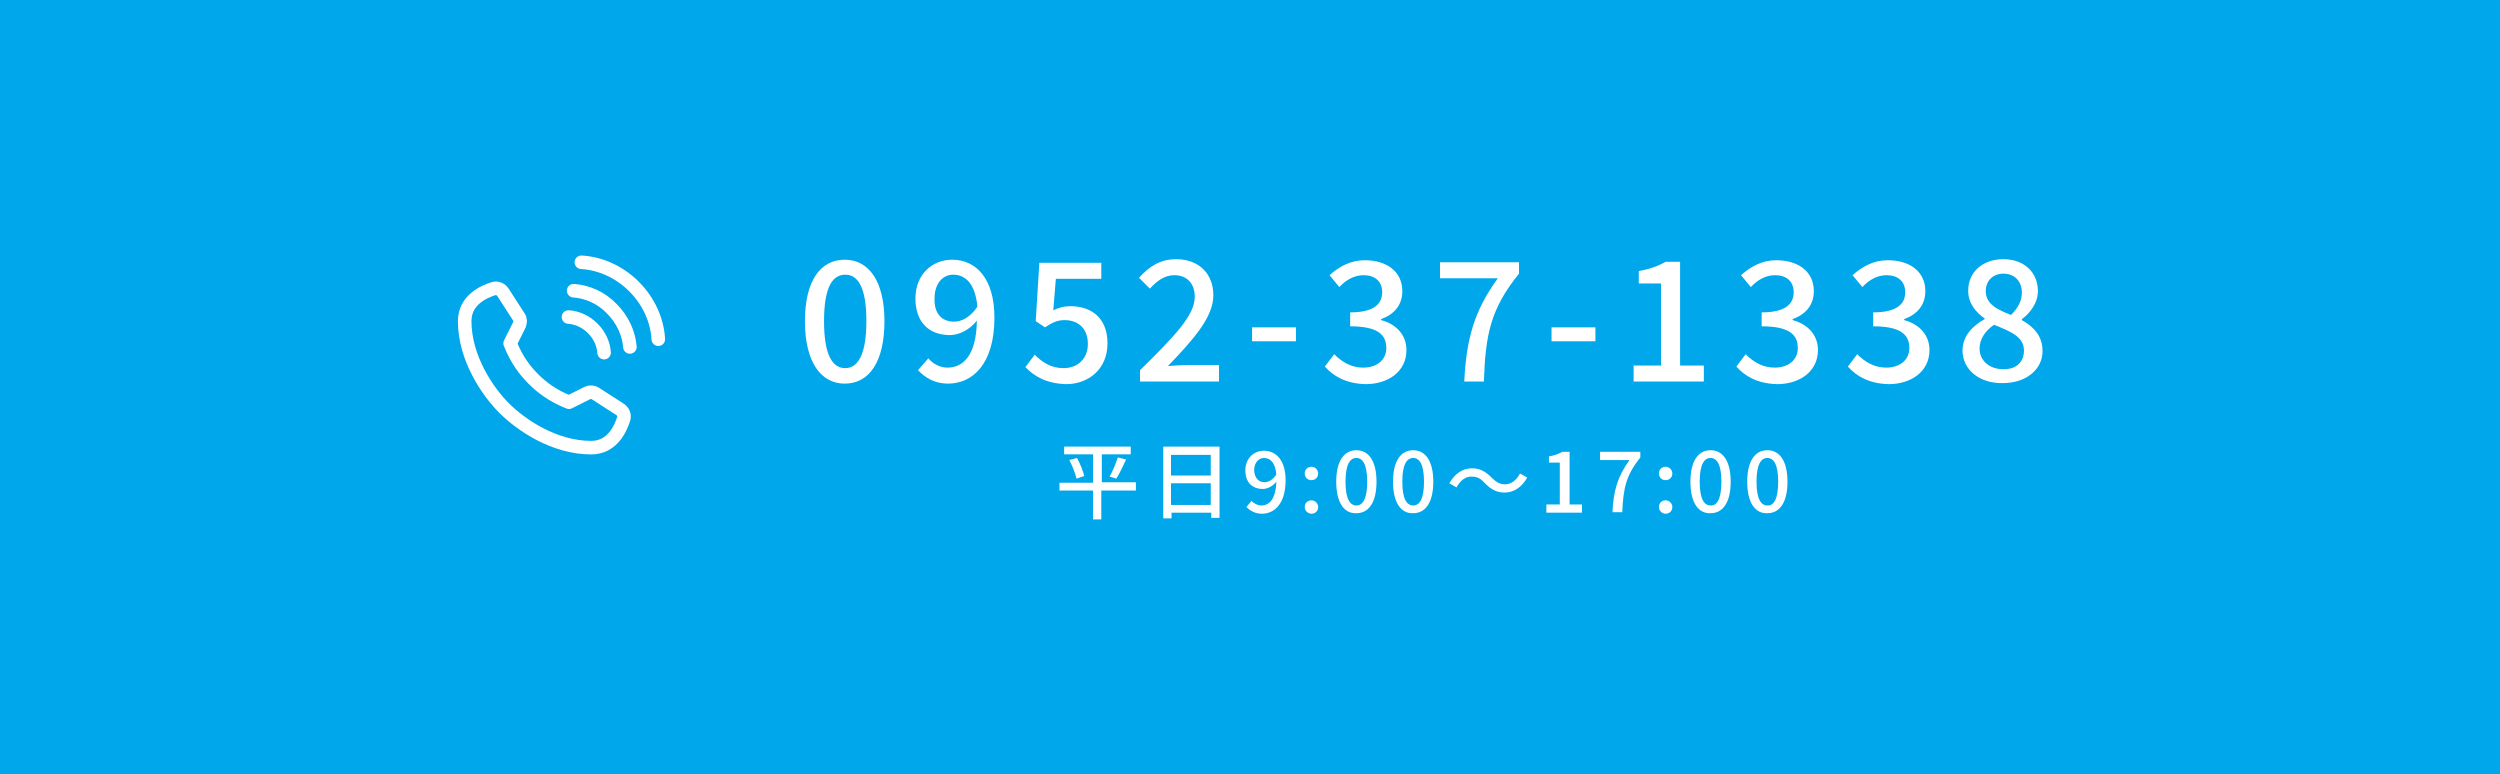 <?xml version="1.0" encoding="utf-8"?>
<!-- Generator: Adobe Illustrator 28.0.0, SVG Export Plug-In . SVG Version: 6.00 Build 0)  -->
<svg version="1.1" id="レイヤー_1" xmlns="http://www.w3.org/2000/svg" xmlns:xlink="http://www.w3.org/1999/xlink" x="0px"
	 y="0px" viewBox="0 0 484.2 150" style="enable-background:new 0 0 484.2 150;" xml:space="preserve">
<rect x="0" y="0" width="484.2" height="150" fill="#333333" stroke="none"/>
<style type="text/css">
	.st0{fill:#FFFFFF;}
	.st1{fill:none;stroke:#FFFFFF;stroke-width:2.645;stroke-linecap:round;stroke-linejoin:round;stroke-miterlimit:10;}
	.st2{fill:#00A7EA;}
	.st3{fill:none;stroke:#FFFFFF;stroke-width:2.625;stroke-linecap:round;stroke-linejoin:round;stroke-miterlimit:10;}
</style>
<g>
	<g>
		<g>
			<g>
				<path class="st0" d="M190.8,65.1c0,0.7-0.1,1.6-0.1,2.6c2-0.2,4-0.6,5.6-1.1l0.1,2.8c-1.6,0.4-3.7,0.7-5.7,0.9
					c0,1.1-0.1,2.3-0.1,3.3c0,0.3,0,0.7,0,1c2.1-0.6,4.2-0.9,5.9-0.9c4.2,0,7.4,2.3,7.4,5.9c0,3.4-2,5.7-6.1,6.7
					c-1.3,0.3-2.6,0.4-3.6,0.4l-1-2.9c1.1,0,2.4,0,3.4-0.2c2.4-0.5,4.5-1.7,4.5-4.1c0-2.2-2-3.4-4.5-3.4c-2,0-3.9,0.3-5.8,0.9
					c0,2.4,0.1,4.7,0.1,5.9c0,3-1.1,3.9-2.8,3.9c-2.5,0-6.2-2.3-6.2-5c0-2.4,2.9-4.9,6.3-6.4c0-0.6,0-1.2,0-1.8c0-1,0-2.1,0-3.2
					c-0.7,0.1-1.3,0.1-1.9,0.1c-1.7,0-2.8-0.1-3.7-0.1l-0.1-2.7c1.6,0.2,2.7,0.2,3.8,0.2c0.6,0,1.2,0,2-0.1c0-1.3,0-2.3,0-2.8
					c0-0.6-0.1-1.7-0.2-2.2h3.1C190.9,63.4,190.9,64.4,190.8,65.1z M187.2,83.8c0.6,0,1-0.4,1-1.3c0-0.9-0.1-2.6-0.1-4.4
					c-2.1,1-3.5,2.5-3.5,3.6S186.2,83.8,187.2,83.8z M206.2,70.1l-1.4,2.3c-1.4-1.2-4.8-3.3-6.6-4.2l1.2-2.2
					C201.6,67.1,204.8,69,206.2,70.1z"/>
			</g>
			<g>
				<path class="st0" d="M215.5,73.2V88h-2.6V63.1h10.4v10.2H215.5z M215.5,65.2v2h5.3v-2H215.5z M220.8,71.2V69h-5.3v2.1H220.8z
					 M221.5,84v1.6H219V75.5h10.7V84H221.5z M221.5,77.7v4.1h5.8v-4.1H221.5z M236.2,84.6c0,1.6-0.4,2.4-1.4,2.9
					c-1,0.4-2.7,0.5-5.3,0.5c-0.1-0.7-0.5-2-0.9-2.7c1.8,0.1,3.6,0.1,4.2,0.1c0.5,0,0.7-0.2,0.7-0.7V73.3h-8V63.1h10.7V84.6z
					 M228.1,65.1v2h5.5v-2H228.1z M233.5,71.2V69h-5.5v2.2H233.5z"/>
			</g>
			<g>
				<path class="st0" d="M248,68.8c0,1.8,0,4.2,0.2,6.4c0.4,4.5,1.6,7.5,3.5,7.5c1.4,0,2.7-3.1,3.3-5.7l2.2,2.6
					c-1.8,4.9-3.5,6.5-5.6,6.5c-2.9,0-5.5-2.7-6.3-10.2c-0.3-2.5-0.3-5.9-0.3-7.6c0-0.7-0.1-1.9-0.2-2.7l3.5,0.1
					C248.1,66.6,248,68,248,68.8z M267.9,80.8L265,82c-0.5-4.9-2.1-11.2-5-14.6l2.8-0.9C265.4,69.7,267.5,76.2,267.9,80.8z"/>
			</g>
			<g>
				<path class="st0" d="M288,62c3,4.2,7.8,8,12.3,9.9c-0.7,0.7-1.3,1.6-1.7,2.4c-1.5-0.8-3.1-1.8-4.6-2.9v2h-14.1v-1.9
					c-1.4,1.1-3,2-4.6,2.9c-0.3-0.6-1.1-1.6-1.6-2.1c4.9-2.5,9.5-6.7,11.7-10.3H288z M278.2,76.6h17.5V88H293v-1.1h-12.2V88h-2.6
					V76.6z M293.5,71c-2.7-2-5.1-4.3-6.7-6.5c-1.4,2.1-3.7,4.4-6.4,6.5H293.5z M280.8,79v5.6H293V79H280.8z"/>
			</g>
			<g>
				<path class="st0" d="M311.9,63l3.3,0.1c-0.2,0.7-0.4,2.2-0.6,4.1h0l1,1.2c-0.3,0.5-0.9,1.3-1.3,2c0,0.5-0.1,0.9-0.1,1.4
					c3-2.4,6.1-3.3,8.7-3.3c4.1,0,7.6,2.9,7.6,7.4c0,5.7-3.9,8.9-10.5,10.2l-1.3-2.7c4.9-0.7,8.9-2.9,8.8-7.5c0-2.2-1.7-4.7-5.1-4.7
					c-3.1,0-6,1.6-8.5,3.9c-0.1,1.1-0.1,2-0.1,3c0,2.5,0,4.5,0.1,7.1c0,0.5,0.1,1.3,0.1,1.9h-3.1c0-0.5,0.1-1.4,0.1-1.9
					c0-2.7,0-4.3,0.1-7.4c-1.3,2-3,4.4-4.2,6l-1.8-2.5c1.6-2,4.7-6.1,6.2-8.4c0.1-0.8,0.1-1.6,0.2-2.4c-1.3,0.2-3.7,0.5-5.4,0.7
					l-0.3-2.9c0.7,0,1.3,0,2.1,0c0.9-0.1,2.4-0.2,3.7-0.4c0.1-1.2,0.1-2.2,0.1-2.5C312,64.6,312,63.8,311.9,63z"/>
			</g>
			<g>
				<path class="st0" d="M356.3,65.9c0,1.2,0,2.4-0.1,3.6c1-0.1,1.9-0.1,2.7-0.2c0.7,0,1.7-0.1,2.4-0.2v2.8c-0.5,0-1.7,0-2.5,0
					c-0.7,0-1.7,0.1-2.7,0.1c-0.1,2.2-0.2,4.6-0.4,5.8c-0.3,1.4-0.9,1.7-2.3,1.7c-1,0-3.1-0.3-4-0.4l0.1-2.5
					c0.9,0.2,2.1,0.4,2.7,0.4c0.7,0,0.9-0.1,1-0.7c0.1-0.9,0.2-2.5,0.3-4.1c-2.8,0.2-5.8,0.5-8.5,0.8c0,2.8-0.1,5.6,0,6.8
					c0.1,2.9,0.2,3.8,4.8,3.8c3,0,6.5-0.3,8.5-0.7l-0.1,3c-1.9,0.2-5.4,0.5-8.2,0.5c-6.9,0-7.6-1.5-7.7-6.2c0-1.2,0-4.1,0-6.9
					c-1.1,0.1-1.9,0.2-2.6,0.3c-0.9,0.1-2.4,0.3-3.1,0.4l-0.3-2.9c0.9,0,2-0.1,3.2-0.2c0.6-0.1,1.6-0.1,2.8-0.3c0-1.6,0-3,0-3.5
					c0-1-0.1-1.8-0.2-2.7h3.1c-0.1,0.8-0.1,1.6-0.1,2.6c0,0.8,0,2,0,3.3c2.6-0.3,5.7-0.5,8.5-0.8c0-1.2,0-2.5,0-3.7
					c0-0.7-0.1-1.8-0.2-2.3h3C356.4,64.1,356.3,65.3,356.3,65.9z"/>
			</g>
		</g>
	</g>
	<g>
		<path class="st1" d="M158.1,88.5h-30.7c-1.8,0-3.3-1.5-3.3-3.3V64.8c0-1.8,1.5-3.3,3.3-3.3h30.7c1.8,0,3.3,1.5,3.3,3.3v20.5
			C161.4,87,159.9,88.5,158.1,88.5z"/>
		<path class="st1" d="M160.5,62.6l-16.4,13.7c-0.8,0.7-2,0.7-2.8,0L125,62.6"/>
	</g>
</g>
<rect class="st2" width="484.2" height="150"/>
<g>
	<g>
		<g>
			<g id="_x3C_リピートミラー_x3E__00000044877241143840659150000015571008887319130301_">
				<g>
					<path class="st3" d="M97.6,79c3.3,3.3,9.7,7.7,16.9,7.7c4.1,0,5.7-3.7,6.3-5.6c0.2-0.7-0.1-1.4-0.7-1.8l-4.8-3.1
						c-0.5-0.3-1-0.3-1.5-0.1l-3.6,1.8c-3.3-1.3-5.4-3-6.9-4.5c-1.5-1.5-3.2-3.6-4.5-6.9l1.8-3.6c0.2-0.5,0.2-1.1-0.1-1.5l-3.1-4.8
						c-0.4-0.6-1.1-0.9-1.8-0.7c-1.9,0.6-5.6,2.2-5.6,6.3C90,69.3,94.4,75.8,97.6,79z"/>
				</g>
			</g>
		</g>
		<g>
			<path class="st3" d="M110.1,61.4c1.6,0.1,3.3,0.8,4.7,2.2c1.3,1.3,2.1,3,2.2,4.7"/>
			<path class="st3" d="M111.1,56.3c2.6,0.2,5.3,1.3,7.4,3.5c2.1,2.1,3.3,4.8,3.5,7.4"/>
			<path class="st3" d="M112.6,50.8c3.6,0.2,7.3,1.8,10.2,4.7c2.9,2.9,4.5,6.6,4.7,10.2"/>
		</g>
	</g>
	<g>
		<g>
			<g>
				<path class="st0" d="M155.9,62.2c0-7.8,3-11.9,7.7-11.9c4.7,0,7.7,4.2,7.7,11.9c0,7.8-2.9,12.1-7.7,12.1
					C158.9,74.3,155.9,70,155.9,62.2z M167.8,62.2c0-6.7-1.7-9-4.1-9c-2.4,0-4.1,2.3-4.1,9s1.7,9.1,4.1,9.1
					C166.1,71.3,167.8,68.8,167.8,62.2z"/>
			</g>
			<g>
				<path class="st0" d="M177.8,71.7l2-2.3c0.9,1.1,2.3,1.8,3.7,1.8c3,0,5.6-2.3,5.7-9.1c-1.4,1.8-3.5,2.8-5.2,2.8
					c-4,0-6.7-2.4-6.7-7.1c0-4.6,3.2-7.5,7.1-7.5c4.6,0,8.2,3.6,8.2,11.2c0,9.1-4.3,12.8-9,12.8C181.1,74.3,179.2,73.2,177.8,71.7z
					 M184.8,62.3c1.4,0,3.1-0.8,4.5-2.9c-0.4-4.3-2.2-6.2-4.7-6.2c-2,0-3.6,1.7-3.6,4.6C180.9,60.6,182.3,62.3,184.8,62.3z"/>
			</g>
			<g>
				<path class="st0" d="M198.6,71.1l1.8-2.4c1.4,1.4,3.1,2.6,5.6,2.6c2.7,0,4.7-1.8,4.7-4.7c0-2.9-1.8-4.6-4.5-4.6
					c-1.5,0-2.4,0.5-3.8,1.4l-1.8-1.2l0.7-11.3h12v3.1h-8.8l-0.5,6.1c1-0.5,2-0.8,3.3-0.8c4,0,7.2,2.2,7.2,7.2c0,5.1-3.8,7.9-8,7.9
					C202.6,74.3,200.2,72.8,198.6,71.1z"/>
			</g>
			<g>
				<path class="st0" d="M220.8,71.7c6.6-6.5,10.6-10.6,10.6-14.2c0-2.5-1.4-4.2-4-4.2c-1.9,0-3.4,1.2-4.7,2.6l-2.1-2.1
					c2-2.2,4.1-3.6,7.2-3.6c4.4,0,7.2,2.8,7.2,7c0,4.2-3.8,8.5-8.8,13.7c1.2-0.1,2.7-0.2,3.9-0.2h6v3.2h-15.3V71.7z"/>
			</g>
			<g>
				<path class="st0" d="M242.5,63.4h8.5v2.7h-8.5V63.4z"/>
			</g>
			<g>
				<path class="st0" d="M256.6,71l1.8-2.4c1.4,1.4,3.2,2.6,5.6,2.6c2.7,0,4.5-1.5,4.5-3.8c0-2.6-1.7-4.2-7-4.2v-2.7
					c4.7,0,6.2-1.7,6.2-3.9c0-2.1-1.4-3.3-3.6-3.3c-1.8,0-3.4,0.9-4.7,2.3l-1.9-2.3c1.9-1.7,4.1-2.9,6.8-2.9c4.3,0,7.3,2.2,7.3,6
					c0,2.7-1.6,4.5-4.1,5.4v0.2c2.7,0.7,4.9,2.7,4.9,5.8c0,4.2-3.6,6.6-7.9,6.6C260.6,74.3,258.2,72.8,256.6,71z"/>
			</g>
			<g>
				<path class="st0" d="M290.1,53.9h-11.2v-3.1h15.3V53c-5.5,6.8-6.5,11.8-6.8,20.9h-3.8C284,65.5,285.6,60.1,290.1,53.9z"/>
			</g>
			<g>
				<path class="st0" d="M300.5,63.4h8.5v2.7h-8.5V63.4z"/>
			</g>
			<g>
				<path class="st0" d="M316.5,70.8h5.2V54.9h-4.3v-2.4c2.2-0.4,3.8-1,5.2-1.8h2.8v20.1h4.6v3.1h-13.6V70.8z"/>
			</g>
			<g>
				<path class="st0" d="M336.3,71l1.8-2.4c1.4,1.4,3.2,2.6,5.6,2.6c2.7,0,4.5-1.5,4.5-3.8c0-2.6-1.7-4.2-7-4.2v-2.7
					c4.7,0,6.2-1.7,6.2-3.9c0-2.1-1.4-3.3-3.6-3.3c-1.8,0-3.4,0.9-4.7,2.3l-1.9-2.3c1.9-1.7,4.1-2.9,6.8-2.9c4.3,0,7.3,2.2,7.3,6
					c0,2.7-1.6,4.5-4.1,5.4v0.2c2.7,0.7,4.9,2.7,4.9,5.8c0,4.2-3.6,6.6-7.9,6.6C340.3,74.3,337.9,72.8,336.3,71z"/>
			</g>
			<g>
				<path class="st0" d="M357.9,71l1.8-2.4c1.4,1.4,3.2,2.6,5.6,2.6c2.7,0,4.5-1.5,4.5-3.8c0-2.6-1.7-4.2-7-4.2v-2.7
					c4.7,0,6.2-1.7,6.2-3.9c0-2.1-1.4-3.3-3.6-3.3c-1.8,0-3.4,0.9-4.7,2.3l-1.9-2.3c1.9-1.7,4.1-2.9,6.8-2.9c4.3,0,7.3,2.2,7.3,6
					c0,2.7-1.6,4.5-4.1,5.4v0.2c2.7,0.7,4.9,2.7,4.9,5.8c0,4.2-3.6,6.6-7.9,6.6C361.9,74.3,359.5,72.8,357.9,71z"/>
			</g>
			<g>
				<path class="st0" d="M380.1,67.9c0-2.9,2.1-4.9,4.3-6.1v-0.1c-1.8-1.3-3.2-3-3.2-5.4c0-3.7,2.9-6.1,6.8-6.1
					c4.1,0,6.7,2.6,6.7,6.2c0,2.4-1.7,4.4-3.1,5.4v0.2c2.1,1.2,4,2.9,4,6c0,3.5-3.1,6.2-7.7,6.2C383.4,74.3,380.1,71.6,380.1,67.9z
					 M392,67.9c0-2.7-2.6-3.7-5.8-5c-1.6,1.1-2.8,2.7-2.8,4.6c0,2.4,2,4,4.5,4C390.4,71.6,392,70.2,392,67.9z M391.6,56.7
					c0-2.1-1.3-3.7-3.6-3.7c-1.9,0-3.4,1.3-3.4,3.4c0,2.5,2.3,3.6,4.9,4.6C390.8,59.7,391.6,58.3,391.6,56.7z"/>
			</g>
		</g>
	</g>
	<g>
		<g>
			<g>
				<path class="st0" d="M219.9,95h-6.6v5.6h-1.6V95h-6.5v-1.5h6.5V88h-5.6v-1.5H219V88h-5.6v5.4h6.6V95z M208.6,88.7
					c0.6,1.1,1.2,2.6,1.4,3.5l-1.5,0.5c-0.2-0.9-0.8-2.5-1.4-3.6L208.6,88.7z M214.9,92.3c0.6-1,1.2-2.5,1.6-3.7l1.6,0.4
					c-0.6,1.3-1.3,2.8-1.9,3.7L214.9,92.3z"/>
			</g>
			<g>
				<path class="st0" d="M236.2,86.5v13.8h-1.6v-1h-7.7v1.1h-1.6V86.5H236.2z M226.8,88.1v4h7.7v-4H226.8z M234.5,97.8v-4.2h-7.7
					v4.2H234.5z"/>
			</g>
			<g>
				<path class="st0" d="M241.4,98.2l1-1.2c0.4,0.5,1.2,0.9,1.9,0.9c1.5,0,2.8-1.2,2.9-4.6c-0.7,0.9-1.8,1.4-2.6,1.4
					c-2,0-3.4-1.2-3.4-3.6c0-2.3,1.6-3.8,3.6-3.8c2.3,0,4.2,1.8,4.2,5.7c0,4.6-2.2,6.5-4.6,6.5C243.1,99.5,242.1,98.9,241.4,98.2z
					 M244.9,93.4c0.7,0,1.6-0.4,2.3-1.5c-0.2-2.2-1.1-3.2-2.4-3.2c-1,0-1.9,0.9-1.9,2.4C243,92.5,243.7,93.4,244.9,93.4z"/>
			</g>
			<g>
				<path class="st0" d="M252.7,91.7c0-0.8,0.6-1.3,1.3-1.3s1.3,0.6,1.3,1.3c0,0.8-0.6,1.3-1.3,1.3S252.7,92.5,252.7,91.7z
					 M252.7,98.2c0-0.8,0.6-1.3,1.3-1.3s1.3,0.6,1.3,1.3c0,0.8-0.6,1.3-1.3,1.3S252.7,98.9,252.7,98.2z"/>
			</g>
			<g>
				<path class="st0" d="M258.8,93.3c0-4,1.5-6.1,3.9-6.1c2.4,0,3.9,2.1,3.9,6.1c0,4-1.5,6.1-3.9,6.1
					C260.3,99.5,258.8,97.3,258.8,93.3z M264.8,93.3c0-3.4-0.9-4.6-2.1-4.6s-2.1,1.2-2.1,4.6c0,3.4,0.9,4.6,2.1,4.6
					S264.8,96.7,264.8,93.3z"/>
			</g>
			<g>
				<path class="st0" d="M269.8,93.3c0-4,1.5-6.1,3.9-6.1c2.4,0,3.9,2.1,3.9,6.1c0,4-1.5,6.1-3.9,6.1
					C271.3,99.5,269.8,97.3,269.8,93.3z M275.8,93.3c0-3.4-0.9-4.6-2.1-4.6s-2.1,1.2-2.1,4.6c0,3.4,0.9,4.6,2.1,4.6
					S275.8,96.7,275.8,93.3z"/>
			</g>
			<g>
				<path class="st0" d="M285,92.3c-1.2,0-2.2,0.8-2.9,2.1l-1.4-0.8c1.1-1.9,2.6-2.9,4.4-2.9c1.5,0,2.6,0.6,3.8,1.8
					c0.8,0.8,1.5,1.3,2.6,1.3c1.2,0,2.2-0.8,2.9-2.1l1.4,0.8c-1.1,1.9-2.6,2.9-4.4,2.9c-1.5,0-2.6-0.6-3.8-1.8
					C286.9,92.8,286.2,92.3,285,92.3z"/>
			</g>
			<g>
				<path class="st0" d="M299.5,97.7h2.6v-8.1H300v-1.2c1.1-0.2,1.9-0.5,2.6-0.9h1.4v10.2h2.4v1.6h-6.9V97.7z"/>
			</g>
			<g>
				<path class="st0" d="M315.6,89.1h-5.7v-1.6h7.8v1.1c-2.8,3.5-3.3,6-3.5,10.6h-1.9C312.5,95,313.3,92.3,315.6,89.1z"/>
			</g>
			<g>
				<path class="st0" d="M321.3,91.7c0-0.8,0.6-1.3,1.3-1.3s1.3,0.6,1.3,1.3c0,0.8-0.6,1.3-1.3,1.3S321.3,92.5,321.3,91.7z
					 M321.3,98.2c0-0.8,0.6-1.3,1.3-1.3s1.3,0.6,1.3,1.3c0,0.8-0.6,1.3-1.3,1.3S321.3,98.9,321.3,98.2z"/>
			</g>
			<g>
				<path class="st0" d="M327.4,93.3c0-4,1.5-6.1,3.9-6.1c2.4,0,3.9,2.1,3.9,6.1c0,4-1.5,6.1-3.9,6.1
					C328.9,99.5,327.4,97.3,327.4,93.3z M333.4,93.3c0-3.4-0.9-4.6-2.1-4.6c-1.2,0-2.1,1.2-2.1,4.6c0,3.4,0.9,4.6,2.1,4.6
					C332.5,98,333.4,96.7,333.4,93.3z"/>
			</g>
			<g>
				<path class="st0" d="M338.4,93.3c0-4,1.5-6.1,3.9-6.1c2.4,0,3.9,2.1,3.9,6.1c0,4-1.5,6.1-3.9,6.1
					C339.9,99.5,338.4,97.3,338.4,93.3z M344.4,93.3c0-3.4-0.9-4.6-2.1-4.6c-1.2,0-2.1,1.2-2.1,4.6c0,3.4,0.9,4.6,2.1,4.6
					C343.5,98,344.4,96.7,344.4,93.3z"/>
			</g>
		</g>
	</g>
</g>
</svg>
